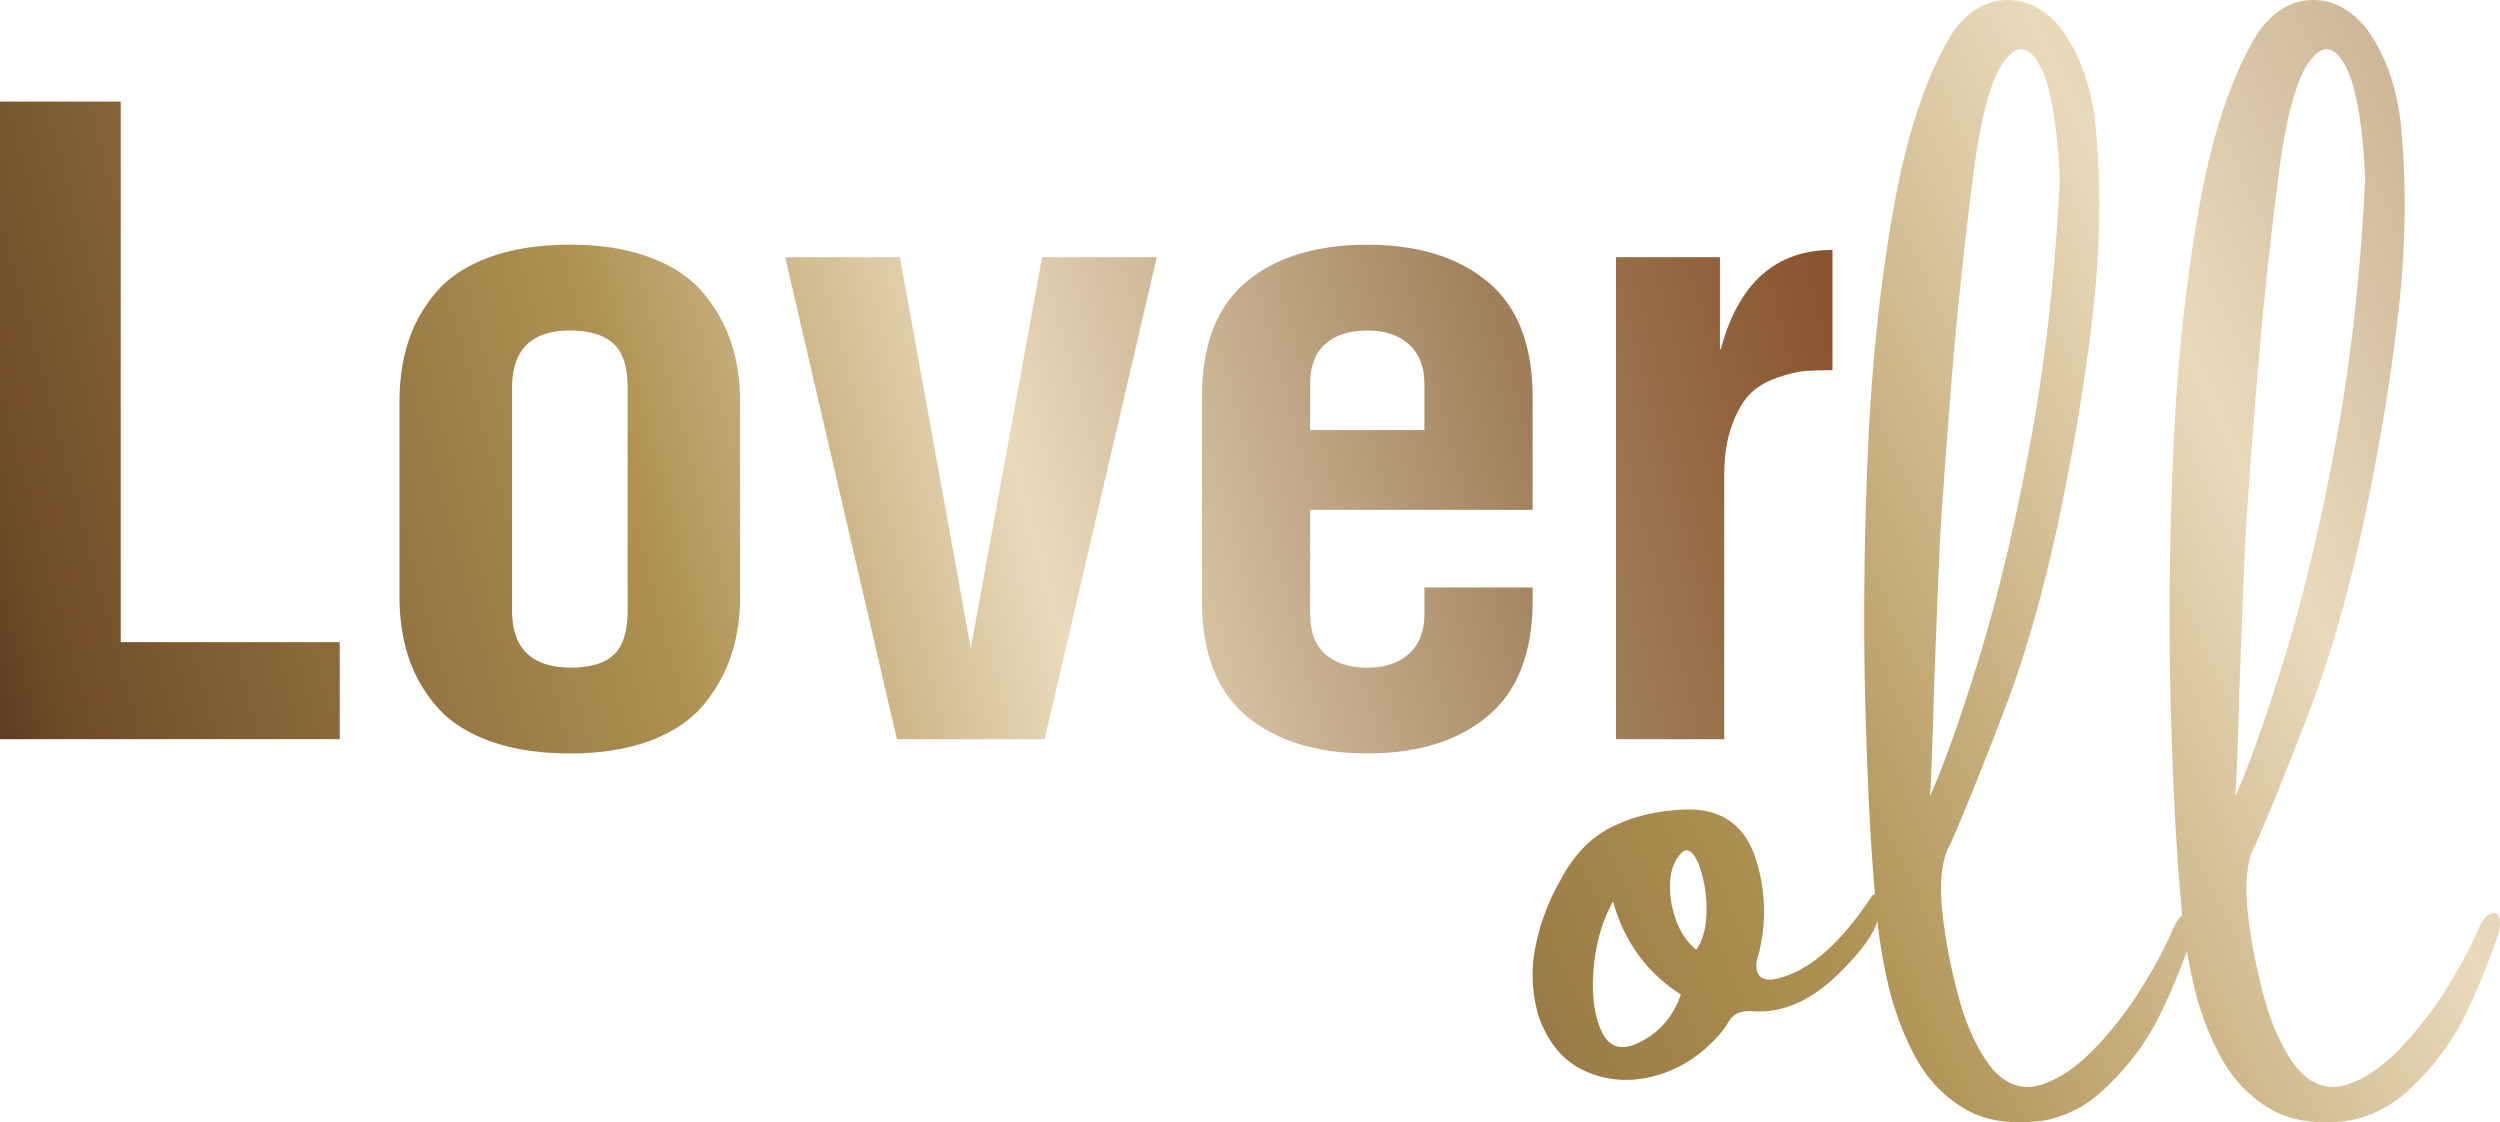 <svg width="274" height="123" fill="none" xmlns="http://www.w3.org/2000/svg"><path d="M0 81.01V11.134h13.23V70.38h24.009v10.632H0Z" fill="url(#a)"/><path d="M43.784 65.328v-21.26c0-2.426.32-4.63.966-6.616.64-1.986 1.662-3.797 3.059-5.433 1.397-1.636 3.344-2.911 5.837-3.828 2.493-.914 5.437-1.37 8.829-1.37 3.391 0 6.229.456 8.71 1.37 2.477.913 4.416 2.192 5.813 3.828a16.452 16.452 0 0 1 3.107 5.457c.673 2.001 1.013 4.198 1.013 6.592v21.26c0 2.394-.336 4.59-1.013 6.592a16.513 16.513 0 0 1-3.107 5.457c-1.397 1.636-3.336 2.911-5.813 3.829-2.481.913-5.382 1.37-8.71 1.37-3.328 0-6.332-.457-8.83-1.37-2.492-.914-4.44-2.189-5.836-3.829-1.397-1.636-2.418-3.447-3.06-5.433-.644-1.986-.965-4.19-.965-6.616Zm12.335 1.56c0 4.19 2.165 6.283 6.498 6.283 2.07 0 3.617-.465 4.638-1.394 1.021-.93 1.532-2.557 1.532-4.889v-24.38c0-2.332-.534-3.96-1.599-4.89-1.069-.929-2.636-1.393-4.71-1.393-4.238 0-6.355 2.093-6.355 6.283v24.38h-.004Z" fill="url(#b)"/><path d="M86.06 28.19h12.57l7.767 42.852 7.816-42.853h12.569l-12.288 52.825H98.301L86.06 28.189Z" fill="url(#c)"/><path d="M131.729 65.8V43.548c0-5.73 1.626-9.952 4.871-12.661 3.249-2.709 7.665-4.063 13.253-4.063s9.965 1.362 13.23 4.087c3.265 2.724 4.895 6.938 4.895 12.637v12.331h-24.385v11.482c0 1.89.55 3.332 1.646 4.325 1.1.993 2.636 1.49 4.614 1.49 1.979 0 3.475-.513 4.591-1.538s1.67-2.45 1.67-4.277v-2.975h11.864v1.418c0 5.7-1.634 9.92-4.895 12.661-3.265 2.74-7.674 4.11-13.23 4.11s-9.964-1.362-13.229-4.086c-3.265-2.725-4.895-6.954-4.895-12.685V65.8Zm11.864-18.662h12.521v-5.103c0-1.827-.558-3.253-1.67-4.277-1.116-1.021-2.644-1.533-4.591-1.533s-3.514.496-4.614 1.489c-1.1.993-1.646 2.434-1.646 4.325v5.103-.004Z" fill="url(#d)"/><path d="M177.112 81.011v-52.82h11.394v10.064h.095c1.947-7.244 6.027-10.866 12.24-10.866v13.18c-1.191 0-2.197.033-3.016.096-.815.064-1.836.306-3.059.735-1.223.425-2.212 1.017-2.964 1.771-.752.755-1.413 1.899-1.979 3.424-.566 1.529-.847 3.364-.847 5.504v28.916h-11.864v-.004Z" fill="url(#e)"/><path d="M205.177 98.183c.471-.473.721.103.752 1.723.032 1.625-1.436 3.892-4.4 6.803-2.968 2.915-6.035 4.294-9.205 4.135-.693-.064-1.278-.008-1.765.166-.487.175-.902.576-1.247 1.204a8.291 8.291 0 0 1-1.222 1.561l-.095.095c-1.947 2.077-4.231 3.447-6.851 4.11-2.619.66-5.109.457-7.463-.615-2.355-1.069-4.049-3.102-5.085-6.096-.756-2.709-.816-5.402-.19-8.078a23.907 23.907 0 0 1 2.588-6.66c1.444-2.773 3.32-4.73 5.627-5.882 2.307-1.148 4.919-1.787 7.84-1.914 4.333-.219 7.064 1.826 8.191 6.143.689 2.49.863 5.008.519 7.558a65.627 65.627 0 0 1-.329 1.795 17.96 17.96 0 0 0-.328 1.227c-.127 1.386.471 2.018 1.789 1.891 3.64-.632 7.265-3.686 10.874-9.166Zm-25.612 16.112c2.228-1.041 3.784-2.804 4.662-5.29-3.704-2.363-6.185-5.763-7.44-10.207-1.163 2.077-1.867 4.504-2.117 7.276-.253 2.772.024 5.064.823 6.875.8 1.811 2.157 2.259 4.072 1.346Zm6.356-10.207c.598-.881.95-1.97 1.061-3.26a14.48 14.48 0 0 0-.186-3.849c-.238-1.275-.566-2.275-.99-2.998-.423-.723-.87-.945-1.341-.663-.847.758-1.318 1.842-1.413 3.26-.095 1.418.119 2.836.637 4.254.518 1.417 1.262 2.506 2.236 3.26l-.004-.004Z" fill="url(#f)"/><path d="M238.087 102.008c.535-1.291 1.116-1.938 1.742-1.938.625 0 .831.647.613 1.938a69.394 69.394 0 0 1-3.72 9.237c-1.444 2.947-3.407 5.584-5.885 7.915-1.883 1.891-4.127 3.102-6.731 3.638-3.55.505-6.474.08-8.781-1.275-2.308-1.354-4.136-3.3-5.485-5.834-1.35-2.534-2.355-5.306-3.016-8.316-.657-3.006-1.084-5.929-1.27-8.765-.503-5.354-.871-12.395-1.108-21.12-.238-8.725-.151-17.955.261-27.685.408-9.734 1.357-18.757 2.849-27.074 1.488-8.316 3.681-14.758 6.565-19.325 1.667-2.236 3.602-3.372 5.818-3.403 2.212-.032 4.183.993 5.908 3.07a18.849 18.849 0 0 1 2.636 5.103 25.792 25.792 0 0 1 1.179 5.48c.625 6.395.55 13.142-.237 20.247-.784 7.105-2.027 14.686-3.72 22.749-1.694 8.062-3.72 15.167-6.075 21.307-2.354 6.143-4.317 11.008-5.884 14.599-.847 1.45-1.16 3.637-.942 6.568.281 3.181.886 6.506 1.812 9.969.926 3.467 2.22 6.207 3.882 8.221 1.571 1.668 3.328 2.188 5.272 1.556 1.947-.631 3.882-1.954 5.813-3.967a40.038 40.038 0 0 0 5.109-6.593c1.476-2.379 2.604-4.479 3.387-6.306l.008.004Zm-25.093-48.333c-.186 2.077-.368 5.219-.543 9.424-.174 4.206-.336 8.483-.494 12.828-.127 4.85-.269 8.63-.424 11.339 1.536-3.464 3.329-8.503 5.367-15.12 2.038-6.612 3.898-14.408 5.579-23.388 1.678-8.975 2.771-18.693 3.273-29.15-.281-6.112-1.013-10.255-2.188-12.427-1.18-2.172-2.458-2.363-3.839-.568-1.381 1.795-2.481 5.576-3.296 11.339a492.672 492.672 0 0 0-2.921 28.678 649.11 649.11 0 0 0-.518 7.041l.004.004Z" fill="url(#g)"/><path d="M271.558 102.008c.534-1.291 1.116-1.938 1.741-1.938s.831.647.614 1.938a69.394 69.394 0 0 1-3.72 9.237c-1.445 2.947-3.408 5.584-5.885 7.915-1.884 1.891-4.127 3.102-6.731 3.638-3.55.505-6.475.08-8.782-1.275-2.307-1.354-4.135-3.3-5.485-5.834-1.349-2.534-2.354-5.306-3.015-8.316-.657-3.006-1.085-5.929-1.271-8.765-.502-5.354-.87-12.395-1.108-21.12-.237-8.725-.15-17.955.262-27.685.407-9.734 1.357-18.757 2.849-27.074 1.488-8.316 3.68-14.758 6.565-19.325 1.666-2.236 3.605-3.372 5.818-3.403 2.212-.032 4.182.993 5.908 3.07a18.845 18.845 0 0 1 2.635 5.103c.594 1.795.99 3.622 1.18 5.48.625 6.395.55 13.142-.238 20.247-.783 7.105-2.026 14.686-3.72 22.749-1.693 8.062-3.72 15.167-6.074 21.307-2.355 6.143-4.318 11.008-5.885 14.599-.847 1.45-1.159 3.637-.942 6.568.281 3.181.887 6.506 1.813 9.969.926 3.467 2.22 6.207 3.882 8.221 1.571 1.668 3.328 2.188 5.271 1.556 1.947-.631 3.882-1.954 5.814-3.967a40.092 40.092 0 0 0 5.109-6.593c1.476-2.379 2.604-4.479 3.387-6.306l.008.004Zm-25.094-48.333c-.186 2.077-.368 5.219-.542 9.424-.174 4.206-.336 8.483-.494 12.828-.127 4.85-.27 8.63-.424 11.339 1.536-3.464 3.328-8.503 5.366-15.12 2.038-6.612 3.898-14.408 5.58-23.388 1.678-8.975 2.77-18.693 3.273-29.15-.281-6.112-1.013-10.255-2.189-12.427-1.179-2.172-2.457-2.363-3.838-.568-1.381 1.795-2.481 5.576-3.297 11.339a492.668 492.668 0 0 0-2.92 28.678c-.186 2.363-.36 4.71-.519 7.041l.004.004Z" fill="url(#h)"/><defs><linearGradient id="a" x1="-18.402" y1="56.094" x2="199.718" y2="-2.528" gradientUnits="userSpaceOnUse"><stop stop-color="#461E18"/><stop offset=".08" stop-color="#6F4A27"/><stop offset=".38" stop-color="#AF9253"/><stop offset=".56" stop-color="#EADABC"/><stop offset=".79" stop-color="#A48560"/><stop offset=".8" stop-color="#A1815C"/><stop offset=".96" stop-color="#8A542E"/></linearGradient><linearGradient id="b" x1="-13.269" y1="75.185" x2="204.851" y2="16.559" gradientUnits="userSpaceOnUse"><stop stop-color="#461E18"/><stop offset=".08" stop-color="#6F4A27"/><stop offset=".38" stop-color="#AF9253"/><stop offset=".56" stop-color="#EADABC"/><stop offset=".79" stop-color="#A48560"/><stop offset=".8" stop-color="#A1815C"/><stop offset=".96" stop-color="#8A542E"/></linearGradient><linearGradient id="c" x1="-10.729" y1="84.648" x2="207.395" y2="26.026" gradientUnits="userSpaceOnUse"><stop stop-color="#461E18"/><stop offset=".08" stop-color="#6F4A27"/><stop offset=".38" stop-color="#AF9253"/><stop offset=".56" stop-color="#EADABC"/><stop offset=".79" stop-color="#A48560"/><stop offset=".8" stop-color="#A1815C"/><stop offset=".96" stop-color="#8A542E"/></linearGradient><linearGradient id="d" x1="-7.345" y1="97.238" x2="210.779" y2="38.612" gradientUnits="userSpaceOnUse"><stop stop-color="#461E18"/><stop offset=".08" stop-color="#6F4A27"/><stop offset=".38" stop-color="#AF9253"/><stop offset=".56" stop-color="#EADABC"/><stop offset=".79" stop-color="#A48560"/><stop offset=".8" stop-color="#A1815C"/><stop offset=".96" stop-color="#8A542E"/></linearGradient><linearGradient id="e" x1="-5.113" y1="105.531" x2="213.008" y2="46.909" gradientUnits="userSpaceOnUse"><stop stop-color="#461E18"/><stop offset=".08" stop-color="#6F4A27"/><stop offset=".38" stop-color="#AF9253"/><stop offset=".56" stop-color="#EADABC"/><stop offset=".79" stop-color="#A48560"/><stop offset=".8" stop-color="#A1815C"/><stop offset=".96" stop-color="#8A542E"/></linearGradient><linearGradient id="f" x1="79.48" y1="151.492" x2="391.651" y2="4.816" gradientUnits="userSpaceOnUse"><stop stop-color="#461E18"/><stop offset=".08" stop-color="#6F4A27"/><stop offset=".38" stop-color="#AF9253"/><stop offset=".56" stop-color="#EADABC"/><stop offset=".79" stop-color="#A48560"/><stop offset=".8" stop-color="#A1815C"/><stop offset=".96" stop-color="#8A542E"/></linearGradient><linearGradient id="g" x1="70.738" y1="132.89" x2="382.91" y2="-13.786" gradientUnits="userSpaceOnUse"><stop stop-color="#461E18"/><stop offset=".08" stop-color="#6F4A27"/><stop offset=".38" stop-color="#AF9253"/><stop offset=".56" stop-color="#EADABC"/><stop offset=".79" stop-color="#A48560"/><stop offset=".8" stop-color="#A1815C"/><stop offset=".96" stop-color="#8A542E"/></linearGradient><linearGradient id="h" x1="76.828" y1="145.849" x2="388.999" y2="-.827" gradientUnits="userSpaceOnUse"><stop stop-color="#461E18"/><stop offset=".08" stop-color="#6F4A27"/><stop offset=".38" stop-color="#AF9253"/><stop offset=".56" stop-color="#EADABC"/><stop offset=".79" stop-color="#A48560"/><stop offset=".8" stop-color="#A1815C"/><stop offset=".96" stop-color="#8A542E"/></linearGradient></defs></svg>
